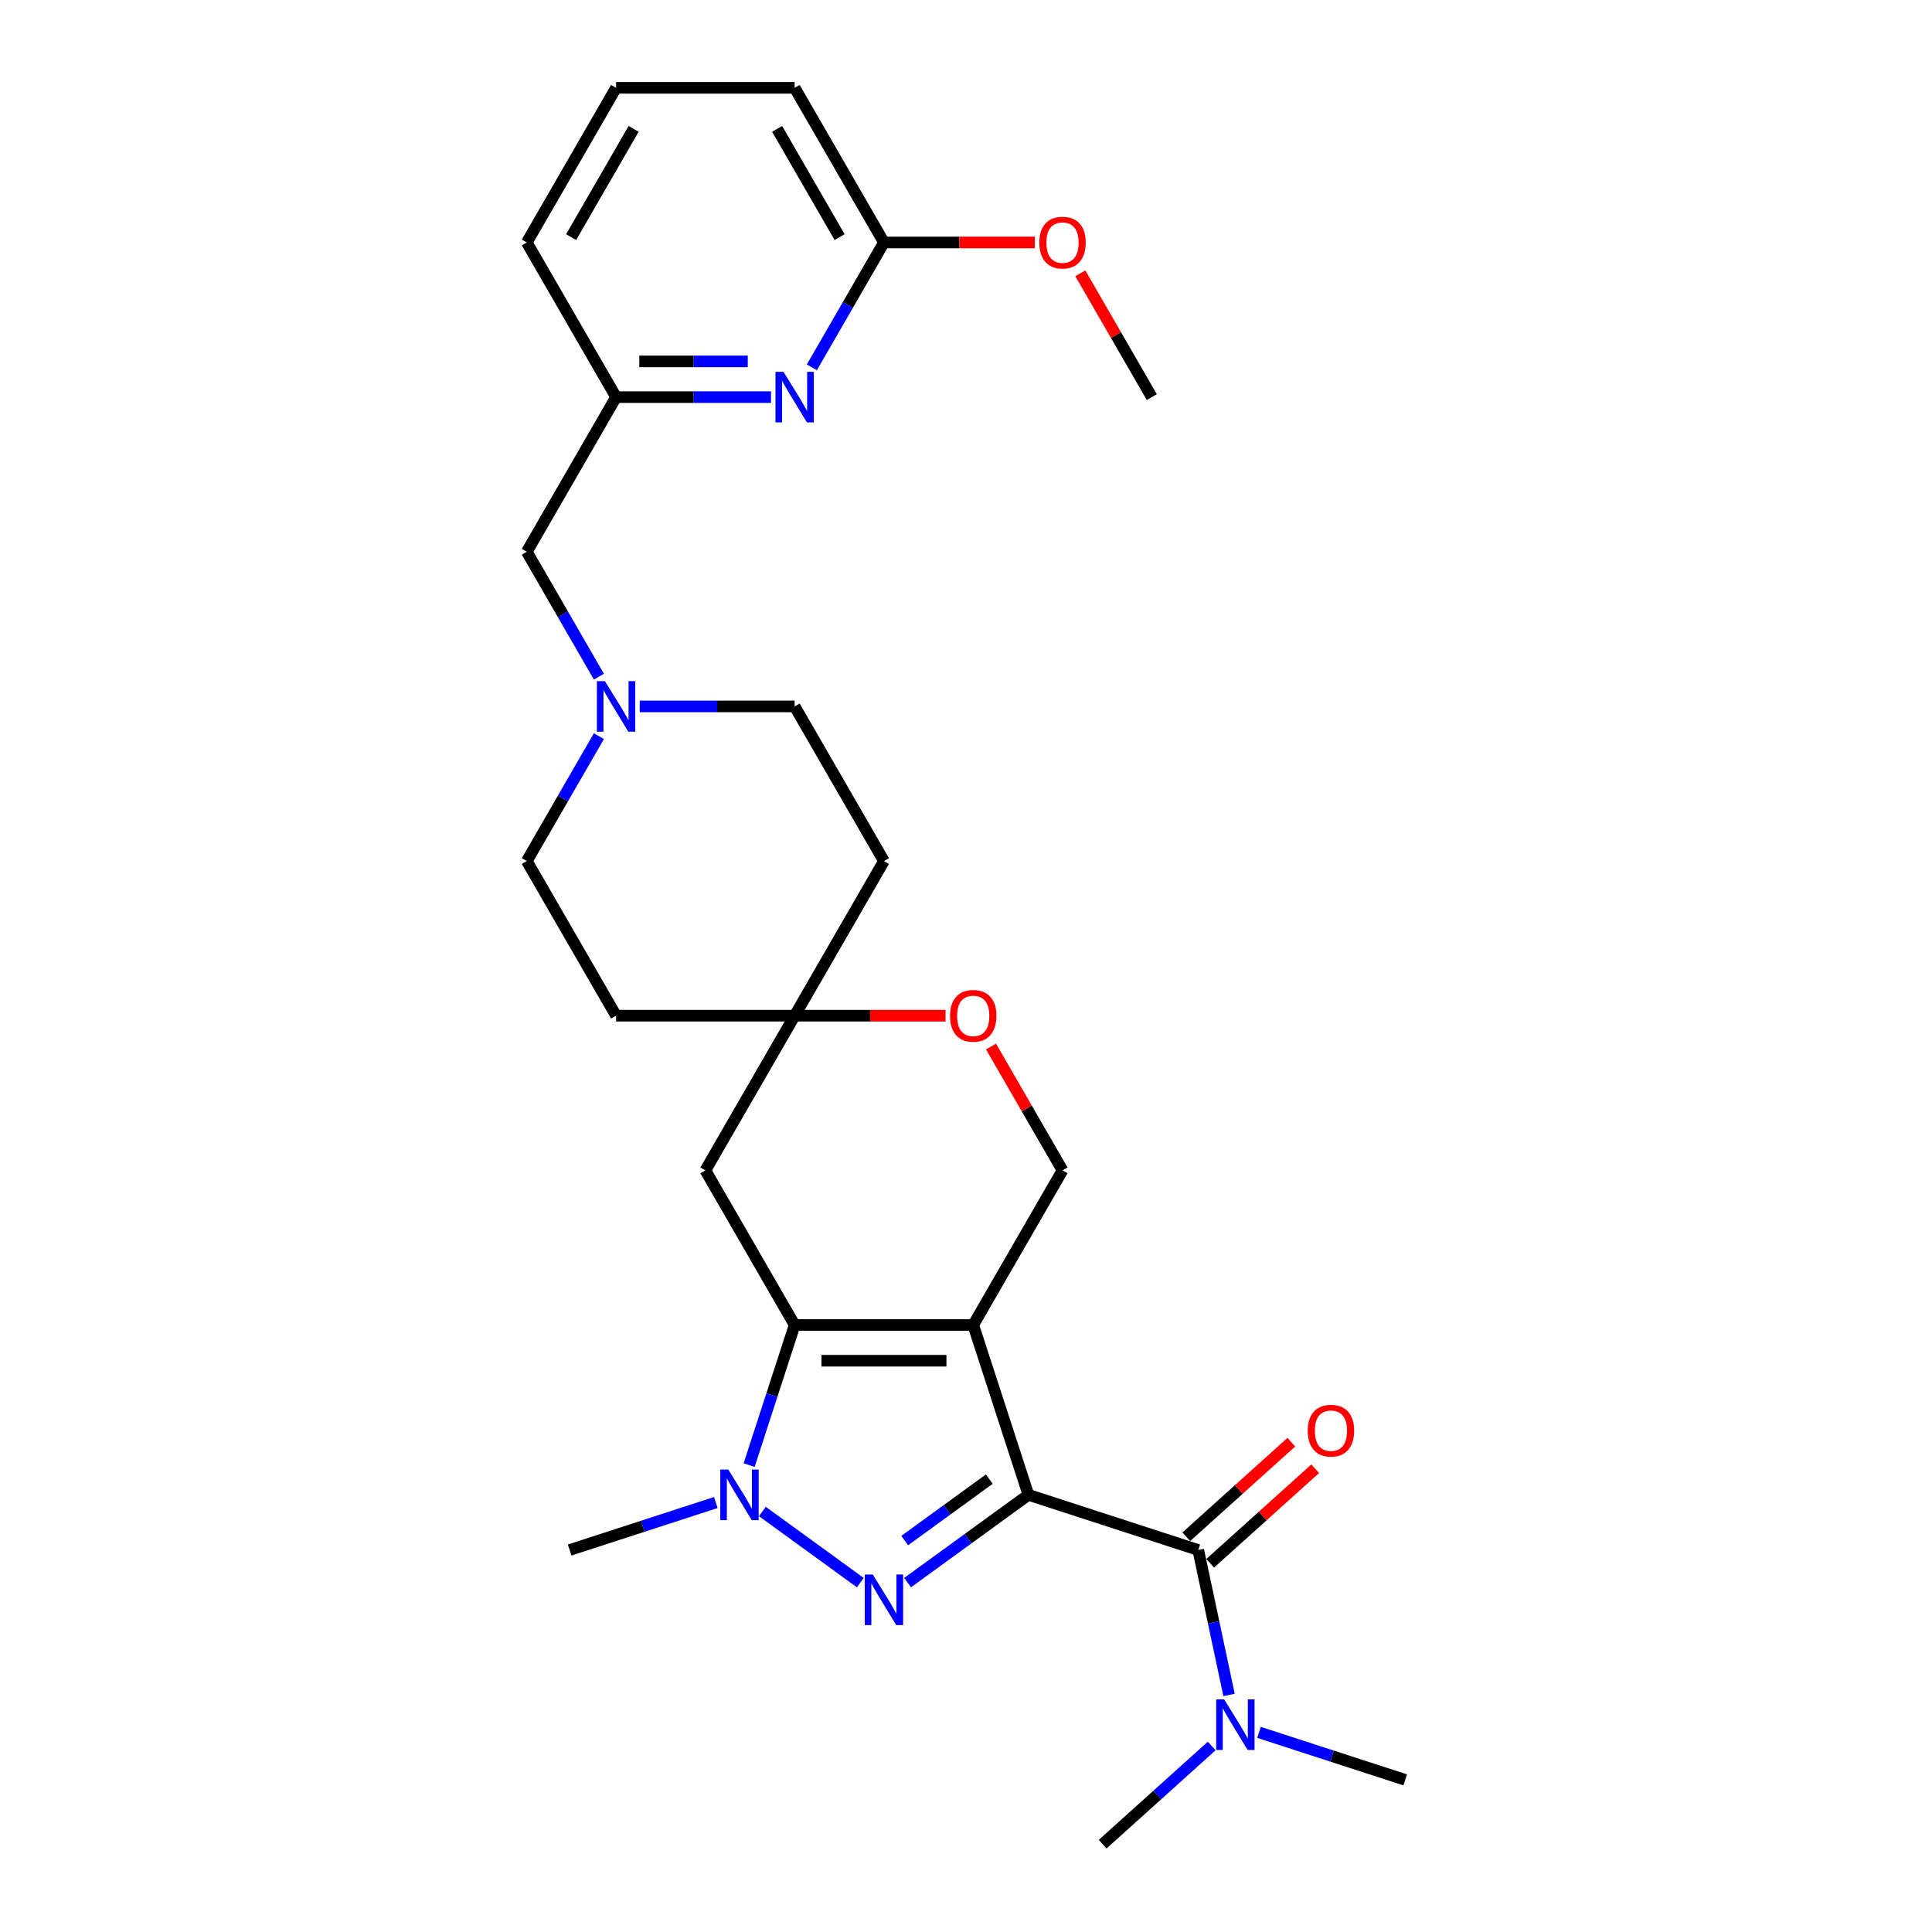<?xml version='1.0' encoding='iso-8859-1'?>
<svg version='1.1' baseProfile='full'
              xmlns='http://www.w3.org/2000/svg'
                      xmlns:rdkit='http://www.rdkit.org/xml'
                      xmlns:xlink='http://www.w3.org/1999/xlink'
                  xml:space='preserve'
width='1000px' height='1000px' viewBox='0 0 1000 1000'>
<!-- END OF HEADER -->
<rect style='opacity:1.0;fill:#FFFFFF;stroke:none' width='1000' height='1000' x='0' y='0'> </rect>
<path class='bond-0' d='M 532.304,773.727 L 503.741,685.822' style='fill:none;fill-rule:evenodd;stroke:#000000;stroke-width:6px;stroke-linecap:butt;stroke-linejoin:miter;stroke-opacity:1' />
<path class='bond-1' d='M 532.304,773.727 L 501.034,796.446' style='fill:none;fill-rule:evenodd;stroke:#000000;stroke-width:6px;stroke-linecap:butt;stroke-linejoin:miter;stroke-opacity:1' />
<path class='bond-1' d='M 501.034,796.446 L 469.765,819.164' style='fill:none;fill-rule:evenodd;stroke:#0000FF;stroke-width:6px;stroke-linecap:butt;stroke-linejoin:miter;stroke-opacity:1' />
<path class='bond-1' d='M 512.057,765.587 L 490.168,781.49' style='fill:none;fill-rule:evenodd;stroke:#000000;stroke-width:6px;stroke-linecap:butt;stroke-linejoin:miter;stroke-opacity:1' />
<path class='bond-1' d='M 490.168,781.49 L 468.28,797.393' style='fill:none;fill-rule:evenodd;stroke:#0000FF;stroke-width:6px;stroke-linecap:butt;stroke-linejoin:miter;stroke-opacity:1' />
<path class='bond-4' d='M 532.304,773.727 L 620.209,802.289' style='fill:none;fill-rule:evenodd;stroke:#000000;stroke-width:6px;stroke-linecap:butt;stroke-linejoin:miter;stroke-opacity:1' />
<path class='bond-2' d='M 503.741,685.822 L 411.312,685.822' style='fill:none;fill-rule:evenodd;stroke:#000000;stroke-width:6px;stroke-linecap:butt;stroke-linejoin:miter;stroke-opacity:1' />
<path class='bond-2' d='M 489.877,704.308 L 425.177,704.308' style='fill:none;fill-rule:evenodd;stroke:#000000;stroke-width:6px;stroke-linecap:butt;stroke-linejoin:miter;stroke-opacity:1' />
<path class='bond-5' d='M 503.741,685.822 L 549.956,605.776' style='fill:none;fill-rule:evenodd;stroke:#000000;stroke-width:6px;stroke-linecap:butt;stroke-linejoin:miter;stroke-opacity:1' />
<path class='bond-3' d='M 445.289,819.164 L 394.61,782.343' style='fill:none;fill-rule:evenodd;stroke:#0000FF;stroke-width:6px;stroke-linecap:butt;stroke-linejoin:miter;stroke-opacity:1' />
<path class='bond-6' d='M 411.312,685.822 L 365.098,605.776' style='fill:none;fill-rule:evenodd;stroke:#000000;stroke-width:6px;stroke-linecap:butt;stroke-linejoin:miter;stroke-opacity:1' />
<path class='bond-28' d='M 411.312,685.822 L 399.533,722.075' style='fill:none;fill-rule:evenodd;stroke:#000000;stroke-width:6px;stroke-linecap:butt;stroke-linejoin:miter;stroke-opacity:1' />
<path class='bond-28' d='M 399.533,722.075 L 387.754,758.328' style='fill:none;fill-rule:evenodd;stroke:#0000FF;stroke-width:6px;stroke-linecap:butt;stroke-linejoin:miter;stroke-opacity:1' />
<path class='bond-20' d='M 370.513,777.703 L 332.679,789.996' style='fill:none;fill-rule:evenodd;stroke:#0000FF;stroke-width:6px;stroke-linecap:butt;stroke-linejoin:miter;stroke-opacity:1' />
<path class='bond-20' d='M 332.679,789.996 L 294.845,802.289' style='fill:none;fill-rule:evenodd;stroke:#000000;stroke-width:6px;stroke-linecap:butt;stroke-linejoin:miter;stroke-opacity:1' />
<path class='bond-11' d='M 620.209,802.289 L 628.181,839.794' style='fill:none;fill-rule:evenodd;stroke:#000000;stroke-width:6px;stroke-linecap:butt;stroke-linejoin:miter;stroke-opacity:1' />
<path class='bond-11' d='M 628.181,839.794 L 636.153,877.3' style='fill:none;fill-rule:evenodd;stroke:#0000FF;stroke-width:6px;stroke-linecap:butt;stroke-linejoin:miter;stroke-opacity:1' />
<path class='bond-12' d='M 626.394,809.158 L 653.574,784.684' style='fill:none;fill-rule:evenodd;stroke:#000000;stroke-width:6px;stroke-linecap:butt;stroke-linejoin:miter;stroke-opacity:1' />
<path class='bond-12' d='M 653.574,784.684 L 680.755,760.21' style='fill:none;fill-rule:evenodd;stroke:#FF0000;stroke-width:6px;stroke-linecap:butt;stroke-linejoin:miter;stroke-opacity:1' />
<path class='bond-12' d='M 614.024,795.42 L 641.205,770.947' style='fill:none;fill-rule:evenodd;stroke:#000000;stroke-width:6px;stroke-linecap:butt;stroke-linejoin:miter;stroke-opacity:1' />
<path class='bond-12' d='M 641.205,770.947 L 668.386,746.473' style='fill:none;fill-rule:evenodd;stroke:#FF0000;stroke-width:6px;stroke-linecap:butt;stroke-linejoin:miter;stroke-opacity:1' />
<path class='bond-9' d='M 549.956,605.776 L 531.454,573.73' style='fill:none;fill-rule:evenodd;stroke:#000000;stroke-width:6px;stroke-linecap:butt;stroke-linejoin:miter;stroke-opacity:1' />
<path class='bond-9' d='M 531.454,573.73 L 512.952,541.683' style='fill:none;fill-rule:evenodd;stroke:#FF0000;stroke-width:6px;stroke-linecap:butt;stroke-linejoin:miter;stroke-opacity:1' />
<path class='bond-29' d='M 365.098,605.776 L 411.312,525.73' style='fill:none;fill-rule:evenodd;stroke:#000000;stroke-width:6px;stroke-linecap:butt;stroke-linejoin:miter;stroke-opacity:1' />
<path class='bond-7' d='M 411.312,525.73 L 450.364,525.73' style='fill:none;fill-rule:evenodd;stroke:#000000;stroke-width:6px;stroke-linecap:butt;stroke-linejoin:miter;stroke-opacity:1' />
<path class='bond-7' d='M 450.364,525.73 L 489.415,525.73' style='fill:none;fill-rule:evenodd;stroke:#FF0000;stroke-width:6px;stroke-linecap:butt;stroke-linejoin:miter;stroke-opacity:1' />
<path class='bond-15' d='M 411.312,525.73 L 457.527,445.684' style='fill:none;fill-rule:evenodd;stroke:#000000;stroke-width:6px;stroke-linecap:butt;stroke-linejoin:miter;stroke-opacity:1' />
<path class='bond-16' d='M 411.312,525.73 L 318.883,525.73' style='fill:none;fill-rule:evenodd;stroke:#000000;stroke-width:6px;stroke-linecap:butt;stroke-linejoin:miter;stroke-opacity:1' />
<path class='bond-8' d='M 399.075,205.546 L 358.979,205.546' style='fill:none;fill-rule:evenodd;stroke:#0000FF;stroke-width:6px;stroke-linecap:butt;stroke-linejoin:miter;stroke-opacity:1' />
<path class='bond-8' d='M 358.979,205.546 L 318.883,205.546' style='fill:none;fill-rule:evenodd;stroke:#000000;stroke-width:6px;stroke-linecap:butt;stroke-linejoin:miter;stroke-opacity:1' />
<path class='bond-8' d='M 387.046,187.061 L 358.979,187.061' style='fill:none;fill-rule:evenodd;stroke:#0000FF;stroke-width:6px;stroke-linecap:butt;stroke-linejoin:miter;stroke-opacity:1' />
<path class='bond-8' d='M 358.979,187.061 L 330.912,187.061' style='fill:none;fill-rule:evenodd;stroke:#000000;stroke-width:6px;stroke-linecap:butt;stroke-linejoin:miter;stroke-opacity:1' />
<path class='bond-13' d='M 420.203,190.148 L 438.865,157.824' style='fill:none;fill-rule:evenodd;stroke:#0000FF;stroke-width:6px;stroke-linecap:butt;stroke-linejoin:miter;stroke-opacity:1' />
<path class='bond-13' d='M 438.865,157.824 L 457.527,125.5' style='fill:none;fill-rule:evenodd;stroke:#000000;stroke-width:6px;stroke-linecap:butt;stroke-linejoin:miter;stroke-opacity:1' />
<path class='bond-10' d='M 309.993,381.037 L 291.331,413.36' style='fill:none;fill-rule:evenodd;stroke:#0000FF;stroke-width:6px;stroke-linecap:butt;stroke-linejoin:miter;stroke-opacity:1' />
<path class='bond-10' d='M 291.331,413.36 L 272.669,445.684' style='fill:none;fill-rule:evenodd;stroke:#000000;stroke-width:6px;stroke-linecap:butt;stroke-linejoin:miter;stroke-opacity:1' />
<path class='bond-17' d='M 309.993,350.239 L 291.331,317.916' style='fill:none;fill-rule:evenodd;stroke:#0000FF;stroke-width:6px;stroke-linecap:butt;stroke-linejoin:miter;stroke-opacity:1' />
<path class='bond-17' d='M 291.331,317.916 L 272.669,285.592' style='fill:none;fill-rule:evenodd;stroke:#000000;stroke-width:6px;stroke-linecap:butt;stroke-linejoin:miter;stroke-opacity:1' />
<path class='bond-30' d='M 331.121,365.638 L 371.217,365.638' style='fill:none;fill-rule:evenodd;stroke:#0000FF;stroke-width:6px;stroke-linecap:butt;stroke-linejoin:miter;stroke-opacity:1' />
<path class='bond-30' d='M 371.217,365.638 L 411.312,365.638' style='fill:none;fill-rule:evenodd;stroke:#000000;stroke-width:6px;stroke-linecap:butt;stroke-linejoin:miter;stroke-opacity:1' />
<path class='bond-24' d='M 651.664,896.675 L 689.497,908.968' style='fill:none;fill-rule:evenodd;stroke:#0000FF;stroke-width:6px;stroke-linecap:butt;stroke-linejoin:miter;stroke-opacity:1' />
<path class='bond-24' d='M 689.497,908.968 L 727.331,921.26' style='fill:none;fill-rule:evenodd;stroke:#000000;stroke-width:6px;stroke-linecap:butt;stroke-linejoin:miter;stroke-opacity:1' />
<path class='bond-25' d='M 627.188,903.717 L 598.963,929.131' style='fill:none;fill-rule:evenodd;stroke:#0000FF;stroke-width:6px;stroke-linecap:butt;stroke-linejoin:miter;stroke-opacity:1' />
<path class='bond-25' d='M 598.963,929.131 L 570.738,954.545' style='fill:none;fill-rule:evenodd;stroke:#000000;stroke-width:6px;stroke-linecap:butt;stroke-linejoin:miter;stroke-opacity:1' />
<path class='bond-21' d='M 457.527,125.5 L 496.578,125.5' style='fill:none;fill-rule:evenodd;stroke:#000000;stroke-width:6px;stroke-linecap:butt;stroke-linejoin:miter;stroke-opacity:1' />
<path class='bond-21' d='M 496.578,125.5 L 535.629,125.5' style='fill:none;fill-rule:evenodd;stroke:#FF0000;stroke-width:6px;stroke-linecap:butt;stroke-linejoin:miter;stroke-opacity:1' />
<path class='bond-31' d='M 457.527,125.5 L 411.312,45.455' style='fill:none;fill-rule:evenodd;stroke:#000000;stroke-width:6px;stroke-linecap:butt;stroke-linejoin:miter;stroke-opacity:1' />
<path class='bond-31' d='M 434.586,122.736 L 402.235,66.704' style='fill:none;fill-rule:evenodd;stroke:#000000;stroke-width:6px;stroke-linecap:butt;stroke-linejoin:miter;stroke-opacity:1' />
<path class='bond-14' d='M 318.883,205.546 L 272.669,285.592' style='fill:none;fill-rule:evenodd;stroke:#000000;stroke-width:6px;stroke-linecap:butt;stroke-linejoin:miter;stroke-opacity:1' />
<path class='bond-26' d='M 318.883,205.546 L 272.669,125.5' style='fill:none;fill-rule:evenodd;stroke:#000000;stroke-width:6px;stroke-linecap:butt;stroke-linejoin:miter;stroke-opacity:1' />
<path class='bond-18' d='M 457.527,445.684 L 411.312,365.638' style='fill:none;fill-rule:evenodd;stroke:#000000;stroke-width:6px;stroke-linecap:butt;stroke-linejoin:miter;stroke-opacity:1' />
<path class='bond-19' d='M 318.883,525.73 L 272.669,445.684' style='fill:none;fill-rule:evenodd;stroke:#000000;stroke-width:6px;stroke-linecap:butt;stroke-linejoin:miter;stroke-opacity:1' />
<path class='bond-27' d='M 559.167,141.454 L 577.669,173.5' style='fill:none;fill-rule:evenodd;stroke:#FF0000;stroke-width:6px;stroke-linecap:butt;stroke-linejoin:miter;stroke-opacity:1' />
<path class='bond-27' d='M 577.669,173.5 L 596.17,205.546' style='fill:none;fill-rule:evenodd;stroke:#000000;stroke-width:6px;stroke-linecap:butt;stroke-linejoin:miter;stroke-opacity:1' />
<path class='bond-22' d='M 318.883,45.455 L 272.669,125.5' style='fill:none;fill-rule:evenodd;stroke:#000000;stroke-width:6px;stroke-linecap:butt;stroke-linejoin:miter;stroke-opacity:1' />
<path class='bond-22' d='M 327.96,66.704 L 295.61,122.736' style='fill:none;fill-rule:evenodd;stroke:#000000;stroke-width:6px;stroke-linecap:butt;stroke-linejoin:miter;stroke-opacity:1' />
<path class='bond-23' d='M 318.883,45.455 L 411.312,45.455' style='fill:none;fill-rule:evenodd;stroke:#000000;stroke-width:6px;stroke-linecap:butt;stroke-linejoin:miter;stroke-opacity:1' />
<path  class='atom-2' d='M 451.741 814.967
L 460.318 828.832
Q 461.169 830.2, 462.537 832.677
Q 463.905 835.154, 463.978 835.302
L 463.978 814.967
L 467.454 814.967
L 467.454 841.143
L 463.868 841.143
L 454.662 825.985
Q 453.589 824.21, 452.443 822.177
Q 451.334 820.143, 451.001 819.515
L 451.001 841.143
L 447.6 841.143
L 447.6 814.967
L 451.741 814.967
' fill='#0000FF'/>
<path  class='atom-4' d='M 376.964 760.639
L 385.542 774.503
Q 386.392 775.871, 387.76 778.348
Q 389.128 780.826, 389.202 780.973
L 389.202 760.639
L 392.677 760.639
L 392.677 786.815
L 389.091 786.815
L 379.885 771.657
Q 378.813 769.882, 377.667 767.848
Q 376.558 765.815, 376.225 765.187
L 376.225 786.815
L 372.823 786.815
L 372.823 760.639
L 376.964 760.639
' fill='#0000FF'/>
<path  class='atom-9' d='M 405.526 192.458
L 414.104 206.323
Q 414.954 207.691, 416.322 210.168
Q 417.69 212.645, 417.764 212.793
L 417.764 192.458
L 421.239 192.458
L 421.239 218.634
L 417.653 218.634
L 408.447 203.476
Q 407.375 201.701, 406.229 199.668
Q 405.12 197.634, 404.787 197.006
L 404.787 218.634
L 401.386 218.634
L 401.386 192.458
L 405.526 192.458
' fill='#0000FF'/>
<path  class='atom-10' d='M 491.726 525.804
Q 491.726 519.519, 494.831 516.006
Q 497.937 512.494, 503.741 512.494
Q 509.546 512.494, 512.652 516.006
Q 515.757 519.519, 515.757 525.804
Q 515.757 532.163, 512.615 535.786
Q 509.472 539.372, 503.741 539.372
Q 497.974 539.372, 494.831 535.786
Q 491.726 532.2, 491.726 525.804
M 503.741 536.415
Q 507.734 536.415, 509.879 533.753
Q 512.06 531.054, 512.06 525.804
Q 512.06 520.665, 509.879 518.077
Q 507.734 515.452, 503.741 515.452
Q 499.749 515.452, 497.567 518.04
Q 495.423 520.628, 495.423 525.804
Q 495.423 531.091, 497.567 533.753
Q 499.749 536.415, 503.741 536.415
' fill='#FF0000'/>
<path  class='atom-11' d='M 313.097 352.55
L 321.675 366.415
Q 322.525 367.782, 323.893 370.26
Q 325.261 372.737, 325.335 372.885
L 325.335 352.55
L 328.81 352.55
L 328.81 378.726
L 325.224 378.726
L 316.018 363.568
Q 314.946 361.793, 313.8 359.76
Q 312.691 357.726, 312.358 357.098
L 312.358 378.726
L 308.956 378.726
L 308.956 352.55
L 313.097 352.55
' fill='#0000FF'/>
<path  class='atom-12' d='M 633.64 879.61
L 642.217 893.475
Q 643.068 894.843, 644.436 897.32
Q 645.804 899.797, 645.877 899.945
L 645.877 879.61
L 649.353 879.61
L 649.353 905.786
L 645.767 905.786
L 636.561 890.628
Q 635.488 888.853, 634.342 886.82
Q 633.233 884.786, 632.9 884.158
L 632.9 905.786
L 629.499 905.786
L 629.499 879.61
L 633.64 879.61
' fill='#0000FF'/>
<path  class='atom-13' d='M 676.881 740.516
Q 676.881 734.231, 679.987 730.718
Q 683.092 727.206, 688.897 727.206
Q 694.702 727.206, 697.807 730.718
Q 700.913 734.231, 700.913 740.516
Q 700.913 746.875, 697.77 750.498
Q 694.628 754.085, 688.897 754.085
Q 683.129 754.085, 679.987 750.498
Q 676.881 746.912, 676.881 740.516
M 688.897 751.127
Q 692.89 751.127, 695.034 748.465
Q 697.216 745.766, 697.216 740.516
Q 697.216 735.377, 695.034 732.789
Q 692.89 730.164, 688.897 730.164
Q 684.904 730.164, 682.723 732.752
Q 680.578 735.34, 680.578 740.516
Q 680.578 745.803, 682.723 748.465
Q 684.904 751.127, 688.897 751.127
' fill='#FF0000'/>
<path  class='atom-22' d='M 537.94 125.574
Q 537.94 119.289, 541.046 115.777
Q 544.151 112.265, 549.956 112.265
Q 555.761 112.265, 558.866 115.777
Q 561.972 119.289, 561.972 125.574
Q 561.972 131.934, 558.829 135.557
Q 555.687 139.143, 549.956 139.143
Q 544.188 139.143, 541.046 135.557
Q 537.94 131.97, 537.94 125.574
M 549.956 136.185
Q 553.949 136.185, 556.093 133.523
Q 558.275 130.824, 558.275 125.574
Q 558.275 120.435, 556.093 117.847
Q 553.949 115.222, 549.956 115.222
Q 545.963 115.222, 543.782 117.81
Q 541.637 120.398, 541.637 125.574
Q 541.637 130.861, 543.782 133.523
Q 545.963 136.185, 549.956 136.185
' fill='#FF0000'/>
</svg>
